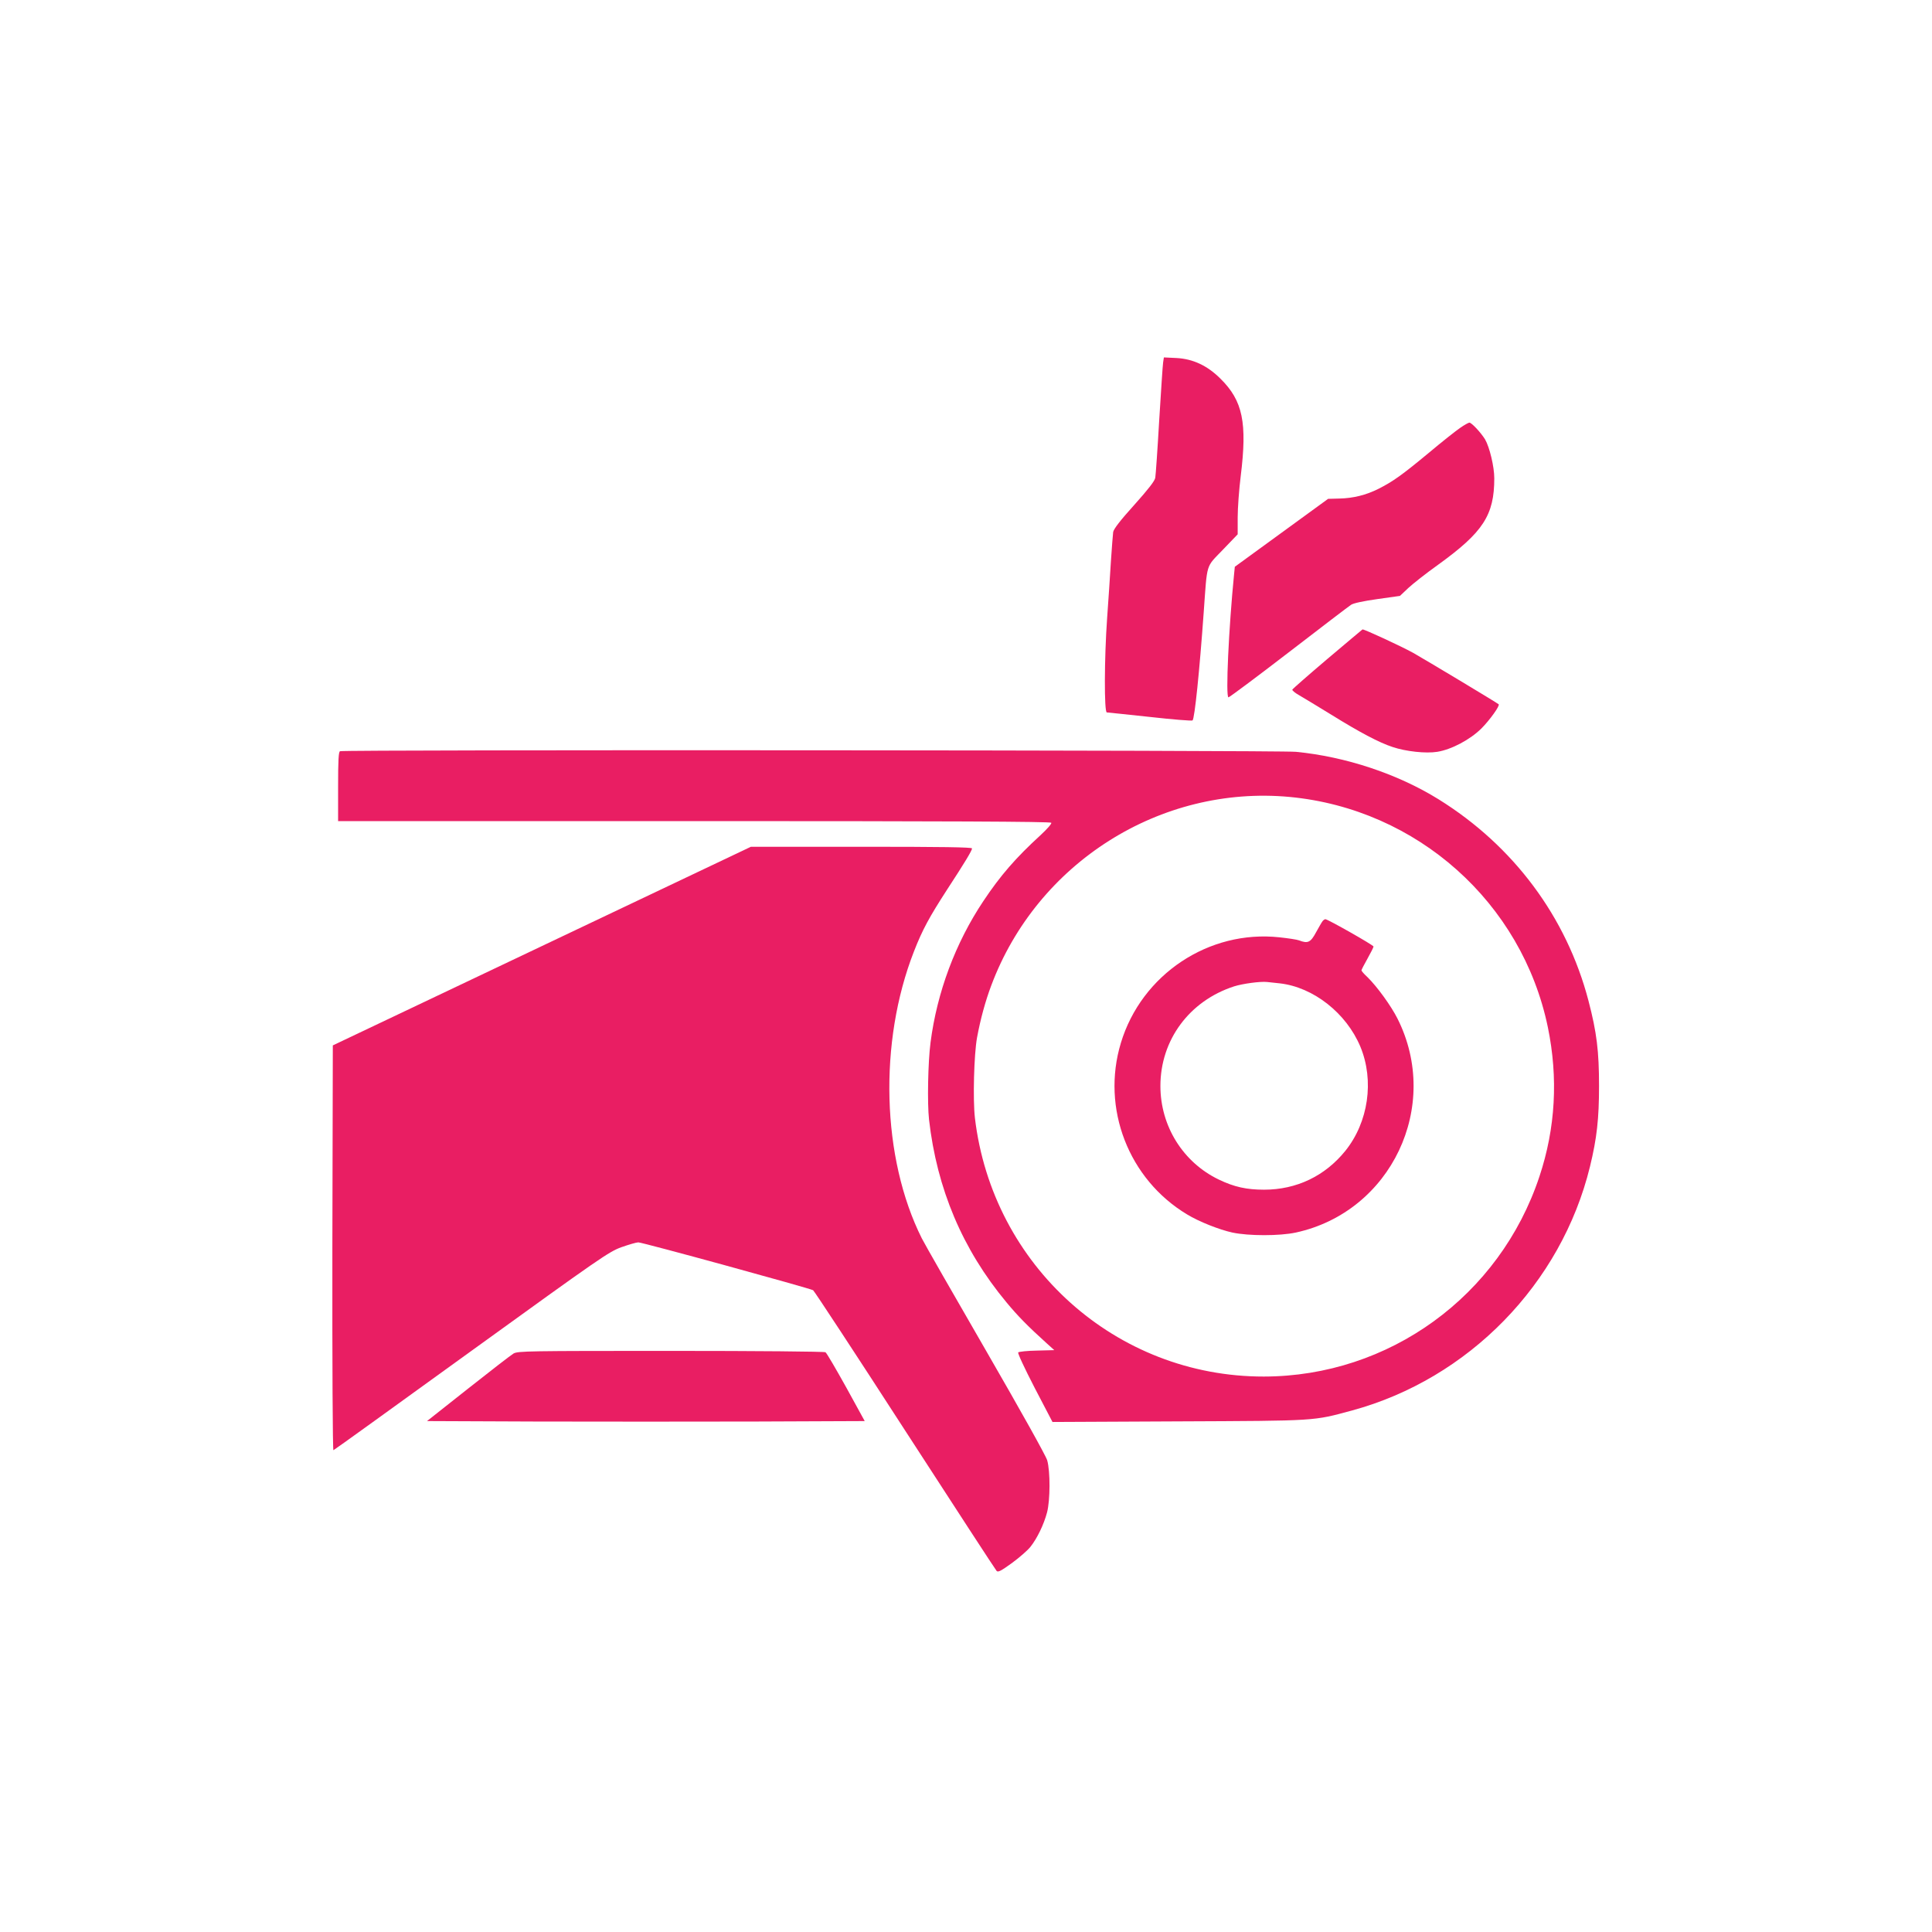 <?xml version="1.0" standalone="no"?>
<!DOCTYPE svg PUBLIC "-//W3C//DTD SVG 20010904//EN"
 "http://www.w3.org/TR/2001/REC-SVG-20010904/DTD/svg10.dtd">
<svg version="1.0" xmlns="http://www.w3.org/2000/svg"
 width="1280pt" height="1280pt" viewBox="0 0 1280 1280"
 preserveAspectRatio="xMidYMid meet">
<g transform="translate(0,1280) scale(0.1,-0.1)"
fill="#e91e63" stroke="none">
<path d="M7706 10399 c-3 -19 -14 -191 -26 -384 -11 -192 -23 -363 -26 -380
-3 -21 -46 -76 -139 -180 -94 -104 -136 -159 -140 -180 -2 -16 -9 -104 -15
-195 -5 -91 -17 -259 -25 -375 -19 -267 -20 -625 -2 -625 6 0 135 -14 286 -30
151 -17 278 -27 282 -23 14 14 46 326 74 718 24 332 12 293 126 412 l99 103 0
112 c0 62 9 185 20 273 44 355 14 500 -134 646 -87 87 -182 131 -291 137 l-84
4 -5 -33z"/>
<path d="M9675 9966 c-28 -19 -123 -94 -211 -168 -175 -145 -235 -188 -332
-237 -82 -41 -167 -62 -258 -64 l-75 -2 -309 -225 -309 -225 -5 -50 c-35 -352
-57 -815 -37 -815 6 0 186 134 399 298 213 164 399 306 413 315 16 11 83 25
175 38 l149 21 55 52 c30 28 120 99 200 156 296 214 370 327 370 571 0 77 -31
206 -61 258 -27 44 -89 111 -104 111 -5 0 -33 -15 -60 -34z"/>
<path d="M8795 8435 c-126 -107 -231 -199 -233 -204 -2 -5 18 -22 45 -37 26
-15 122 -73 213 -129 187 -116 317 -185 406 -214 89 -30 221 -44 296 -32 94
15 217 80 292 154 55 55 125 152 115 161 -14 12 -484 294 -567 341 -80 44
-322 156 -335 155 -1 0 -105 -88 -232 -195z"/>
<path d="M2253 7823 c-10 -3 -13 -60 -13 -234 l0 -229 2359 0 c1673 0 2362 -3
2366 -11 4 -6 -28 -42 -71 -82 -163 -149 -266 -267 -379 -437 -185 -277 -307
-604 -350 -937 -17 -131 -22 -402 -10 -510 52 -459 222 -861 512 -1210 75 -91
144 -161 268 -273 l50 -45 -115 -3 c-63 -1 -119 -7 -124 -12 -5 -5 41 -103
109 -235 l118 -226 836 4 c922 4 889 2 1148 72 773 210 1387 839 1577 1616 46
189 60 318 60 534 0 230 -15 355 -70 565 -145 554 -496 1026 -994 1335 -271
168 -615 282 -944 314 -111 11 -6307 15 -6333 4z m6292 -303 c844 -80 1539
-700 1710 -1526 69 -335 51 -668 -56 -989 -263 -792 -996 -1324 -1826 -1325
-979 -1 -1798 733 -1914 1714 -14 123 -6 420 14 531 23 124 55 241 94 345 304
814 1121 1330 1978 1250z"/>
<path d="M8763 6698 c-6 -7 -25 -41 -44 -75 -36 -67 -54 -76 -113 -53 -13 5
-72 14 -129 20 -468 51 -914 -246 -1051 -700 -131 -433 51 -903 439 -1136 79
-48 213 -101 300 -120 108 -23 313 -23 420 0 632 137 965 838 674 1417 -42 84
-135 212 -198 274 -23 21 -41 42 -41 46 0 4 18 39 40 78 22 39 40 75 40 80 0
9 -303 181 -319 181 -5 0 -13 -6 -18 -12z m-284 -413 c222 -25 441 -197 534
-420 93 -225 53 -500 -100 -690 -135 -167 -324 -257 -538 -257 -116 0 -198 18
-300 67 -237 114 -387 354 -387 620 0 305 192 564 488 660 57 18 174 34 219
29 17 -2 54 -6 84 -9z"/>
<path d="M3590 6532 l-1385 -658 -3 -1343 c-1 -773 2 -1341 7 -1339 5 1 416
298 914 658 855 618 911 657 994 687 48 17 99 32 112 32 24 1 1132 -303 1158
-317 7 -4 281 -421 608 -927 328 -506 601 -926 608 -933 10 -10 30 1 102 53
49 36 104 84 122 107 44 55 89 148 110 228 21 80 22 271 1 345 -8 29 -178 333
-405 726 -215 372 -407 707 -426 745 -266 532 -287 1299 -52 1900 57 146 102
228 219 409 117 179 166 260 166 274 0 8 -199 11 -732 11 l-733 0 -1385 -658z"/>
<path d="M3403 3833 c-17 -10 -153 -115 -302 -233 l-272 -215 726 -3 c399 -1
1051 -1 1449 0 l725 3 -123 224 c-68 122 -129 227 -137 232 -8 5 -457 9 -1024
9 -944 0 -1012 -1 -1042 -17z"/>
</g>
</svg>
